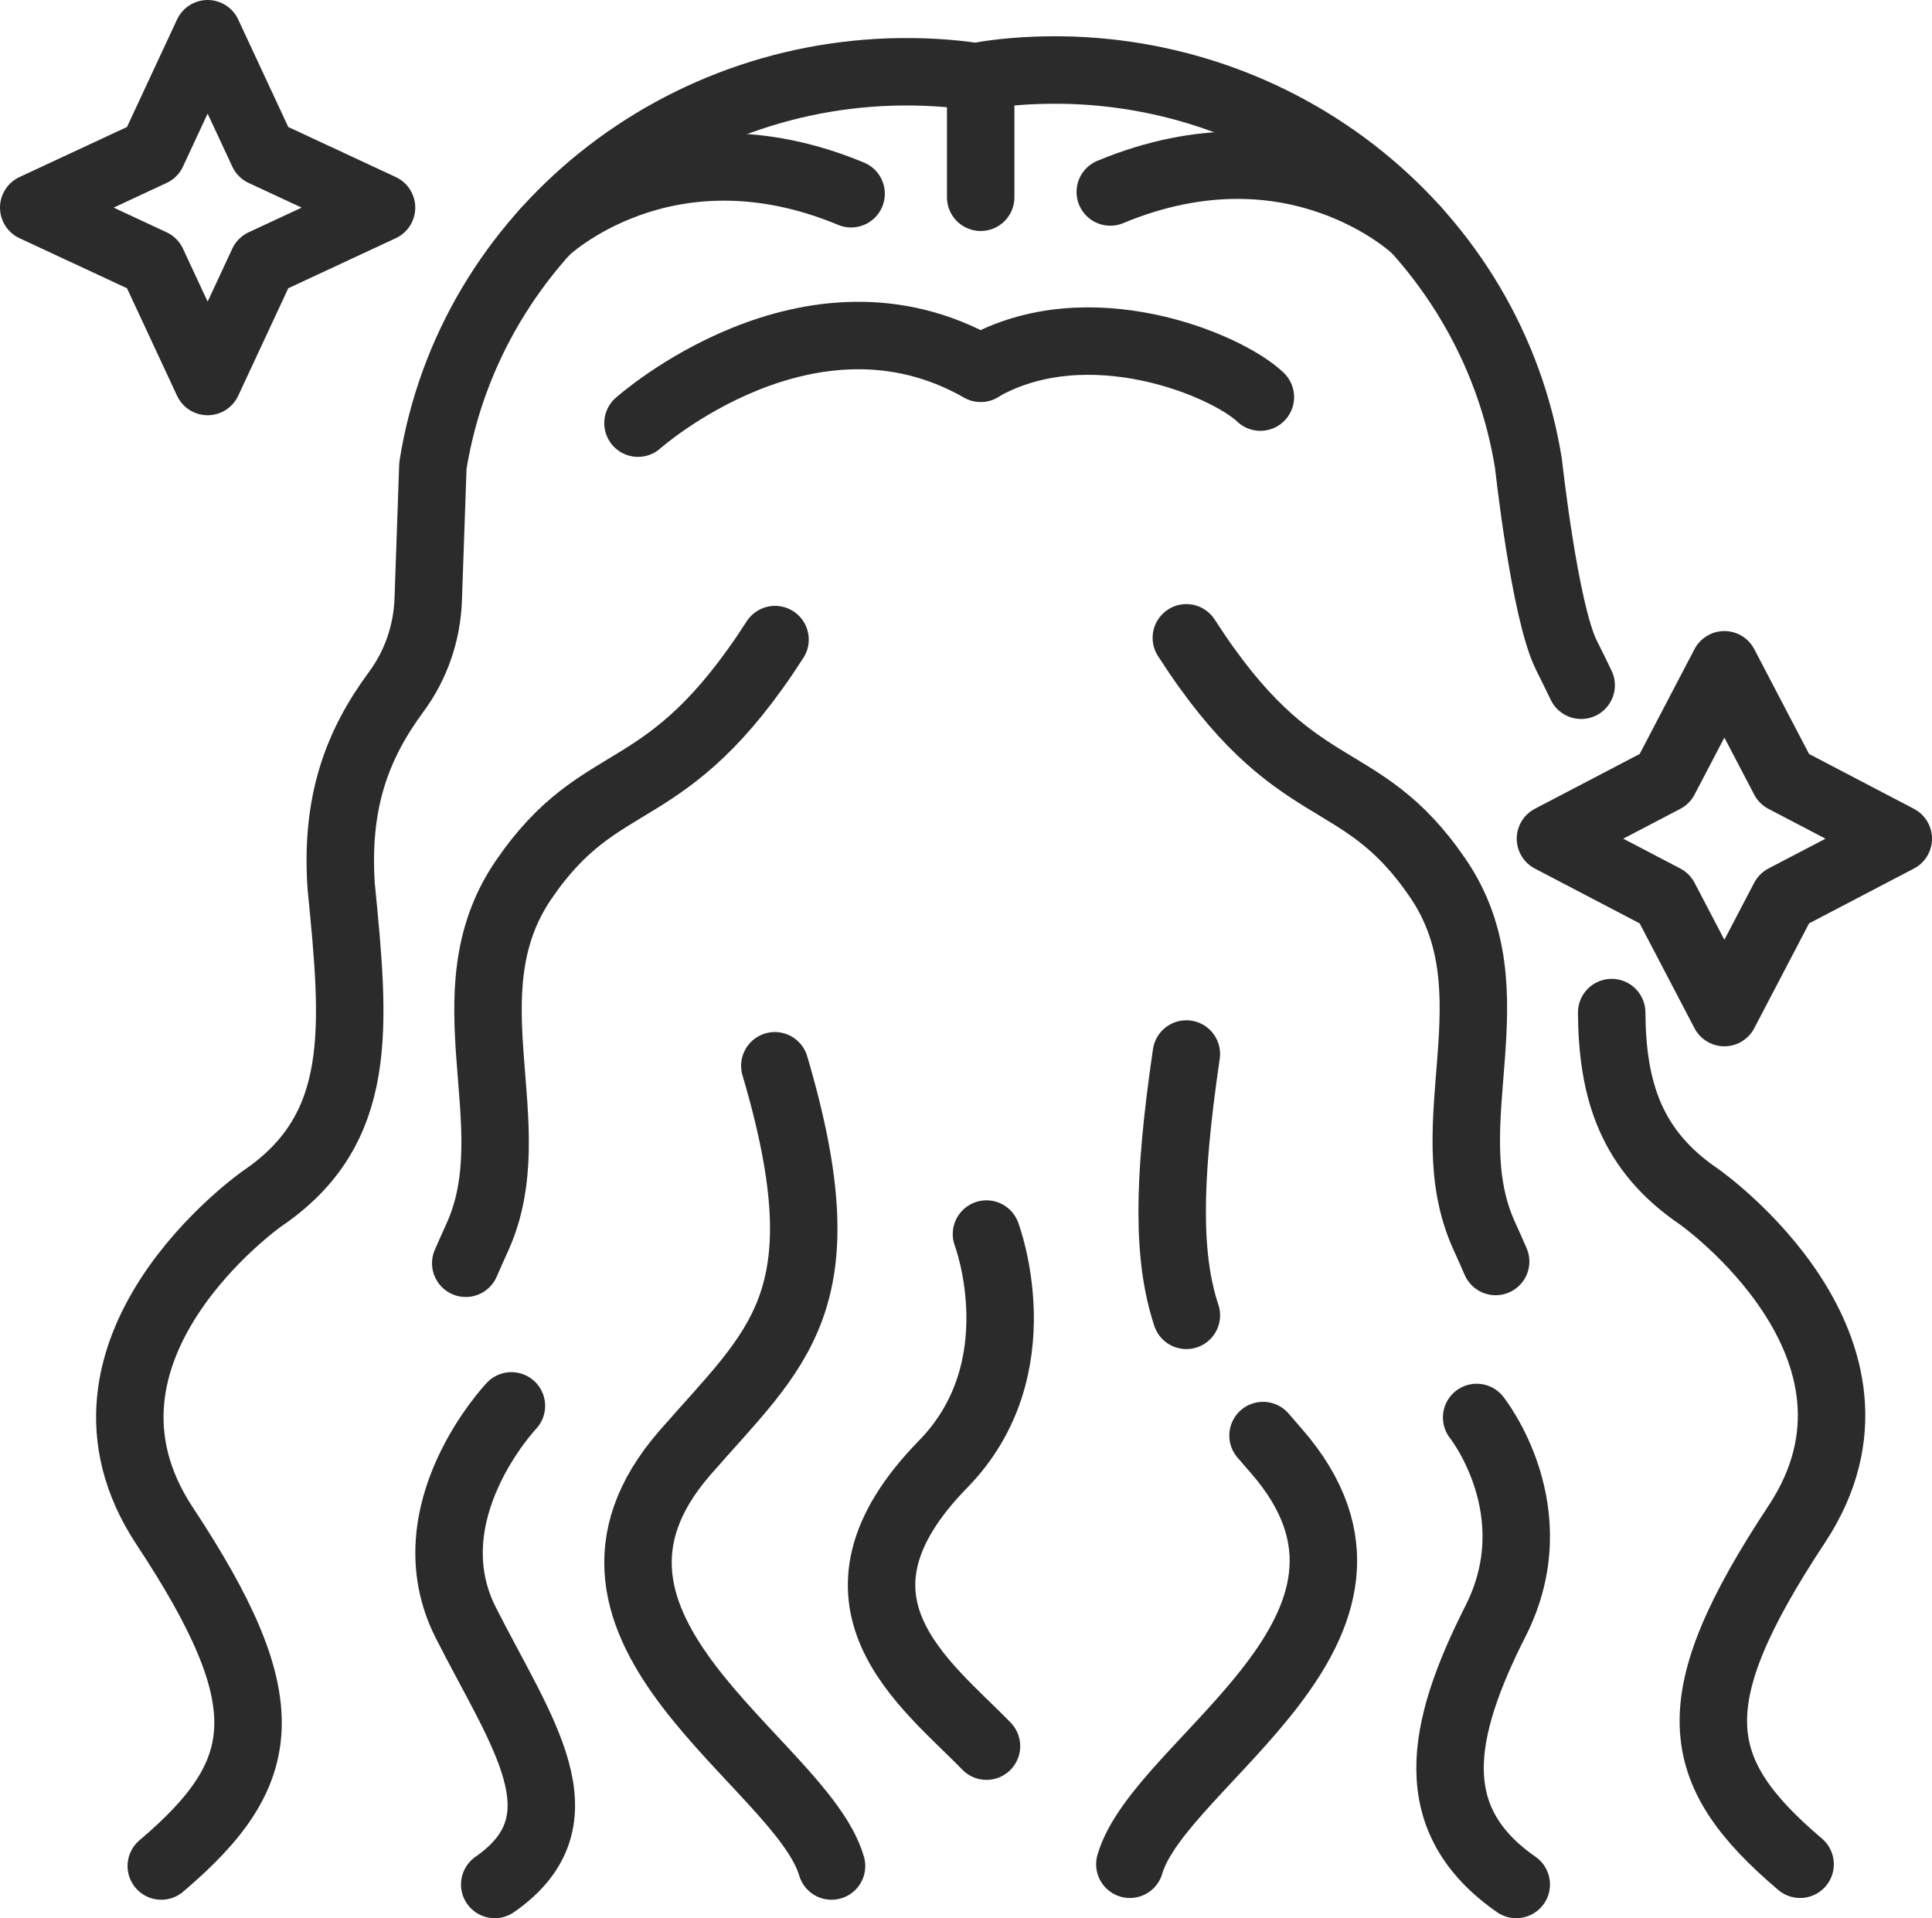 <svg viewBox="0 0 572.82 568.753" height="568.753" width="572.82" xmlns="http://www.w3.org/2000/svg" id="Layer_2"><g id="Layer_1-2"><path style="fill:none; stroke:#2b2b2b; stroke-linecap:round; stroke-linejoin:round; stroke-width:20px;" d="M468.799,203.179c-1.363-2.851-2.824-5.797-4.374-8.901-6.462-12.943-11.241-56.762-11.241-56.762-10.983-68.758-73.484-119.2-145.634-116.674-10.415.365-16.784,1.673-16.784,1.673v35.973"></path><path style="fill:none; stroke:#2b2b2b; stroke-linecap:round; stroke-linejoin:round; stroke-width:20px;" d="M533.713,552.762c-32.626-27.682-35.58-48.462-.989-100.843,34.603-52.399-28.902-97.043-28.902-97.043-20.319-13.765-25.81-31.702-25.975-54.644"></path><path style="fill:none; stroke:#2b2b2b; stroke-linecap:round; stroke-linejoin:round; stroke-width:20px;" d="M443.442,374.041c-1.079-2.482-2.236-5.068-3.462-7.777-15.035-33.2,9.481-71.997-13.689-105.914-23.442-34.315-41.973-20.524-74.549-71.23"></path><path style="fill:none; stroke:#2b2b2b; stroke-linecap:round; stroke-linejoin:round; stroke-width:20px;" d="M419.77,68s-35.452-34.016-90.581-11.078"></path><path style="fill:none; stroke:#2b2b2b; stroke-linecap:round; stroke-linejoin:round; stroke-width:20px;" d="M374.479,425.649c1.294,1.506,2.632,3.048,4.014,4.637,45.478,52.281-34.603,91.827-43.501,122.476"></path><path style="fill:none; stroke:#2b2b2b; stroke-linecap:round; stroke-linejoin:round; stroke-width:20px;" d="M351.742,312.518c-5.702,38.818-5.514,60.755-0,77.488"></path><path style="fill:none; stroke:#2b2b2b; stroke-linecap:round; stroke-linejoin:round; stroke-width:20px;" d="M437.813,420.282s22.132,27.683,5.628,60.308c-16.503,32.626-21.568,58.916,6.114,78.163"></path><path style="fill:none; stroke:#2b2b2b; stroke-linecap:round; stroke-linejoin:round; stroke-width:20px;" d="M47.82,553.283c32.626-27.683,35.58-48.462.989-100.843-34.603-52.399,28.902-97.043,28.902-97.043,30.418-20.607,27.605-50.564,23.441-92.661-1.658-24.997,4.771-41.971,16.337-57.627,5.862-7.936,9.131-17.49,9.475-27.35l1.386-39.721c10.983-68.758,73.484-119.2,145.634-116.674,10.415.365,16.784,1.673,16.784,1.673"></path><path style="fill:none; stroke:#2b2b2b; stroke-linecap:round; stroke-linejoin:round; stroke-width:20px;" d="M138.091,374.562c1.079-2.482,2.236-5.068,3.462-7.777,15.035-33.2-9.481-71.997,13.689-105.914,23.442-34.315,41.973-20.524,74.549-71.23"></path><path style="fill:none; stroke:#2b2b2b; stroke-linecap:round; stroke-linejoin:round; stroke-width:20px;" d="M161.763,68.522s35.452-34.016,90.581-11.078"></path><path style="fill:none; stroke:#2b2b2b; stroke-linecap:round; stroke-linejoin:round; stroke-width:20px;" d="M229.733,316.005c20.762,70.195.63,83.391-26.694,114.802-45.478,52.281,34.603,91.828,43.501,122.476"></path><path style="fill:none; stroke:#2b2b2b; stroke-linecap:round; stroke-linejoin:round; stroke-width:20px;" d="M151.629,416.849s-30.041,31.637-13.537,64.263c16.503,32.626,36.277,58.395,8.594,77.642"></path><path style="fill:none; stroke:#2b2b2b; stroke-linecap:round; stroke-linejoin:round; stroke-width:20px;" d="M189.159,125.463s50.804-45.301,101.607-16.261"></path><path style="fill:none; stroke:#2b2b2b; stroke-linecap:round; stroke-linejoin:round; stroke-width:20px;" d="M373.685,117.741c-10.001-9.583-51.131-26.794-82.918-8.624"></path><path style="fill:none; stroke:#2b2b2b; stroke-linecap:round; stroke-linejoin:round; stroke-width:20px;" d="M292.481,365.905s15.044,39.686-12.852,68.218c-39.665,40.567-4.943,65.236,12.852,83.615"></path><polygon style="fill:none; stroke:#2b2b2b; stroke-linecap:round; stroke-linejoin:round; stroke-width:20px;" points="61.56 113.119 45.178 77.942 10 61.56 45.178 45.178 61.56 10 77.942 45.178 113.119 61.56 77.942 77.942 61.56 113.119"></polygon><polygon style="fill:none; stroke:#2b2b2b; stroke-linecap:round; stroke-linejoin:round; stroke-width:20px;" points="511.26 300.232 493.556 266.376 459.7 248.672 493.556 230.968 511.26 197.112 528.964 230.968 562.82 248.672 528.964 266.376 511.26 300.232"></polygon></g></svg>